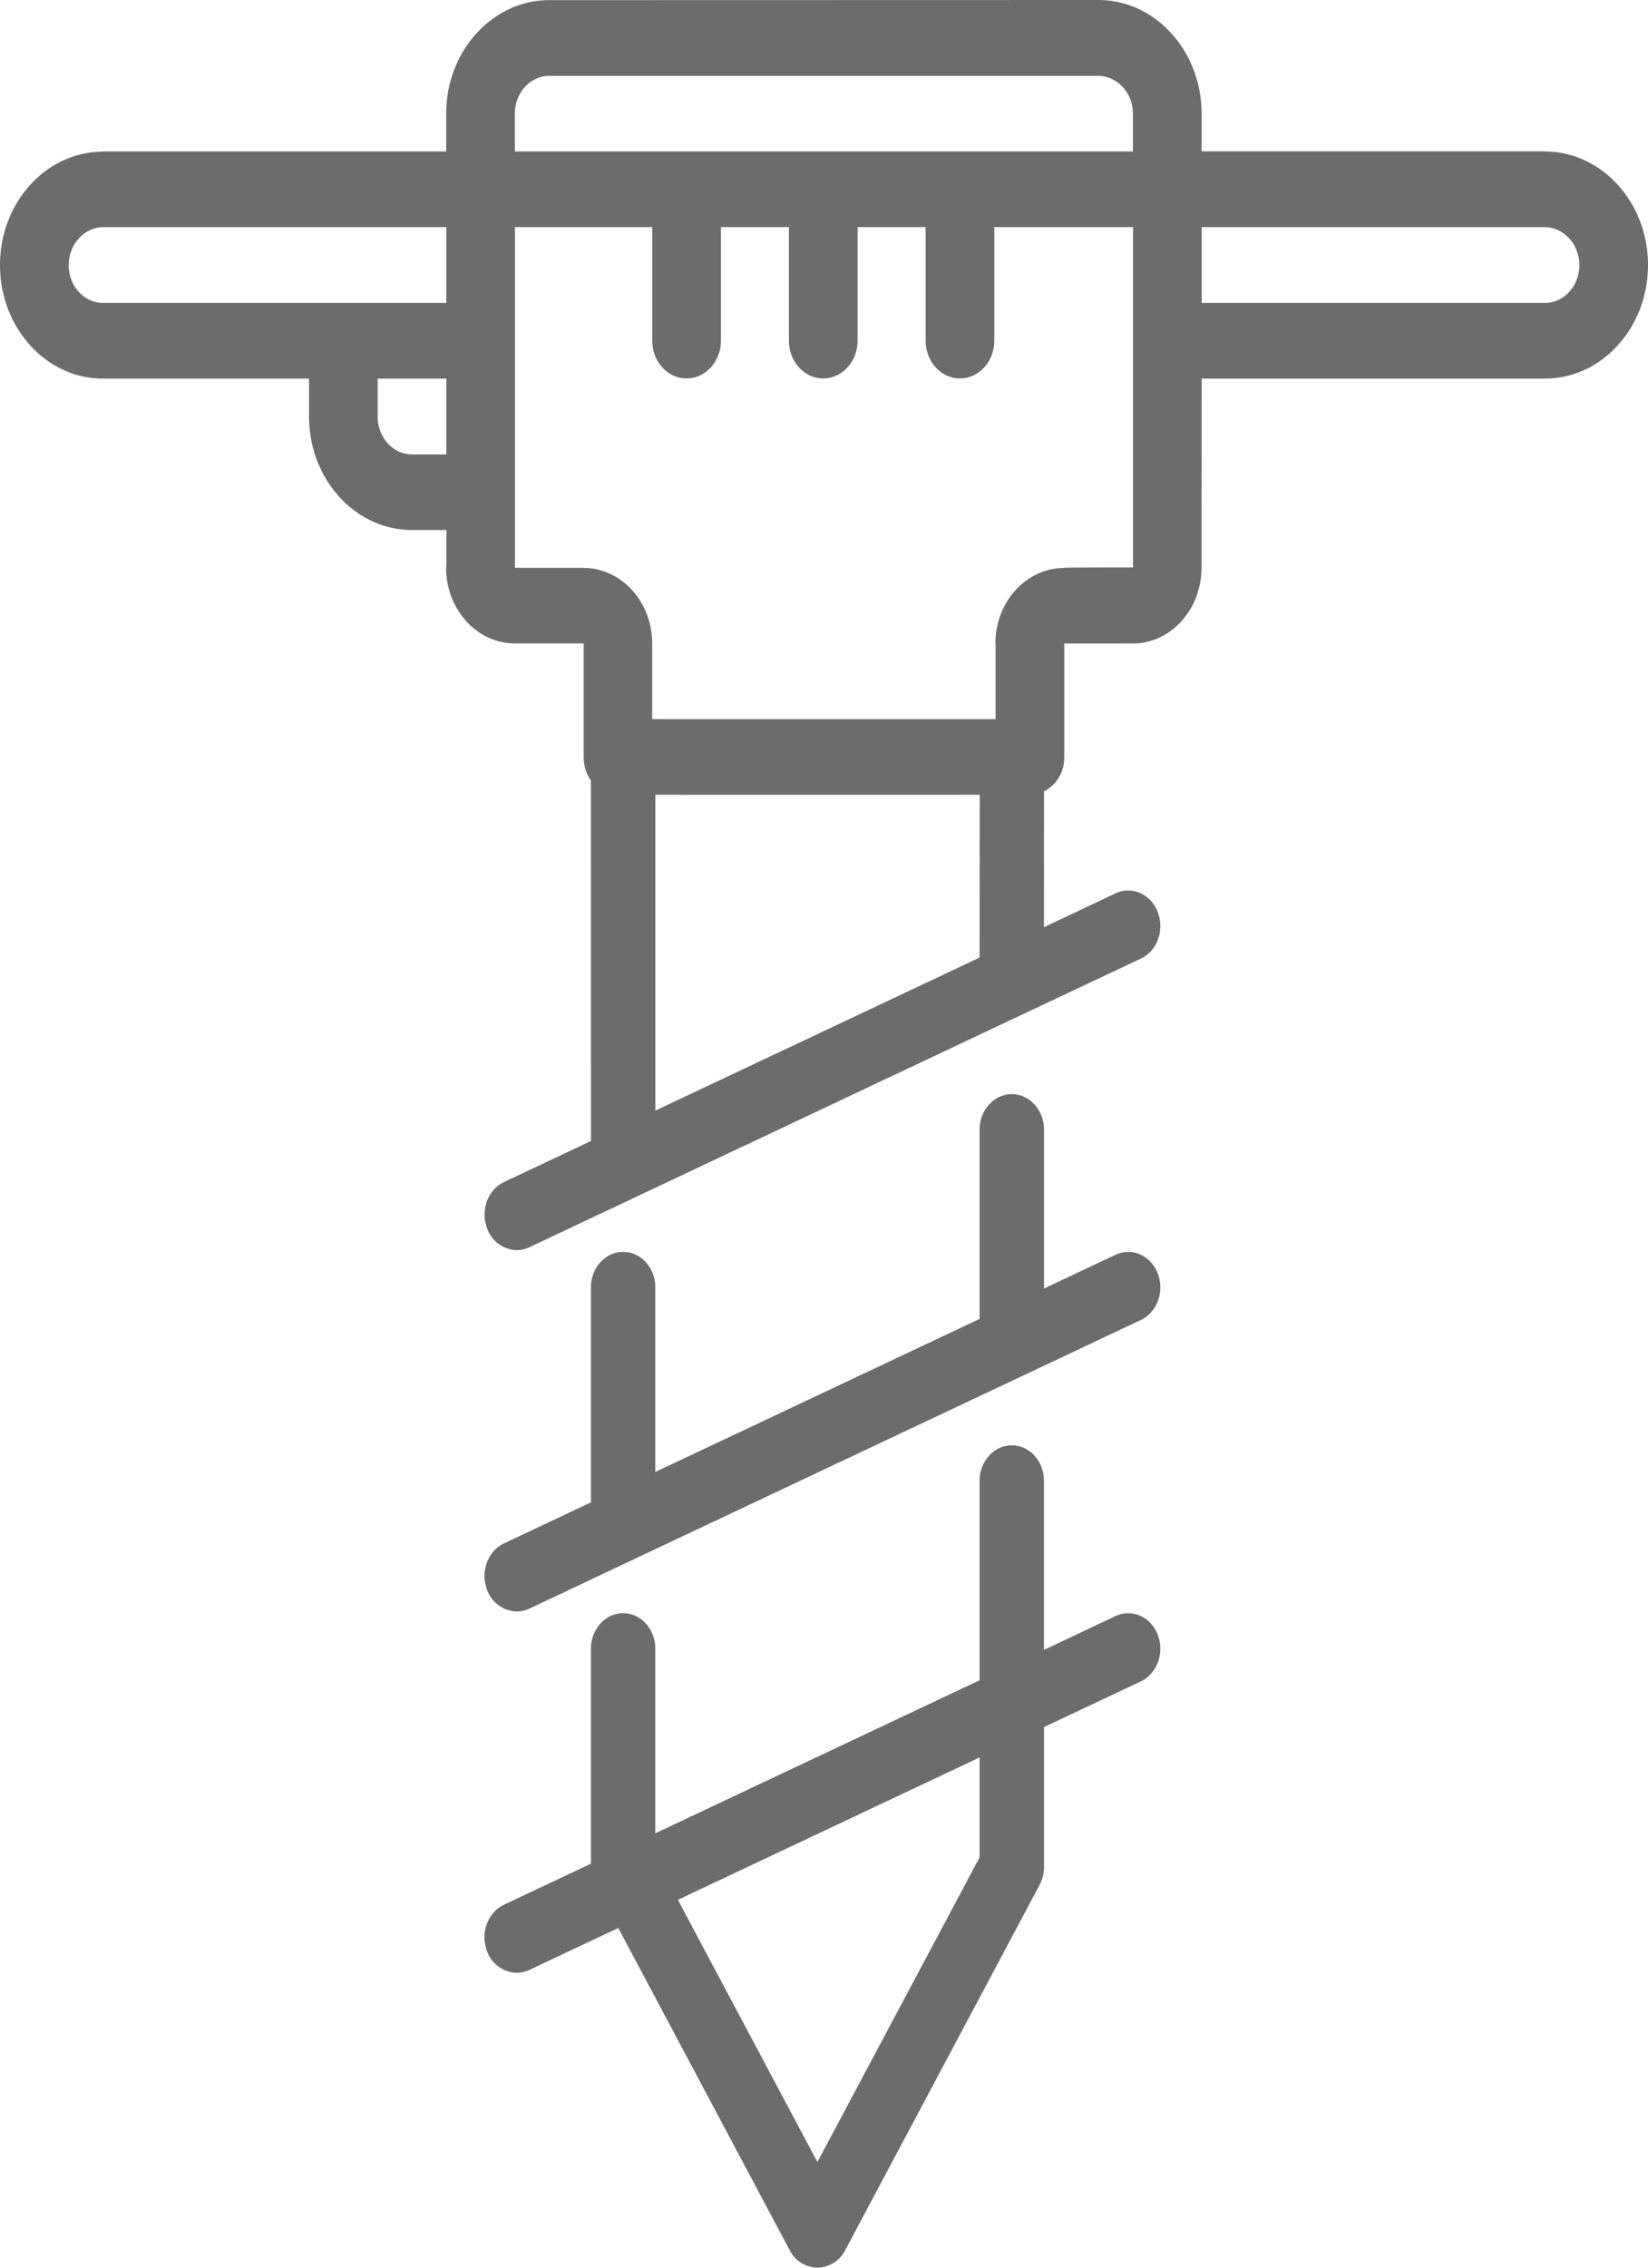 <svg xmlns="http://www.w3.org/2000/svg" width="24" height="33" viewBox="0 0 24 33"><g><g><path fill="#6c6c6c" d="M16.86 23.79c.102.262-.008.565-.246.678l-1.41.665v2.036a.557.557 0 0 1-.065.262l-2.83 5.314a.463.463 0 0 1-.405.255.463.463 0 0 1-.404-.255l-2.496-4.688-1.295.61a.432.432 0 0 1-.184.042.47.47 0 0 1-.431-.313c-.102-.262.008-.566.246-.678l1.266-.597v-3.128c0-.285.21-.517.469-.517.258 0 .468.232.468.517v2.686l4.723-2.227V21.55c0-.285.21-.517.469-.517s.468.232.468.517v2.46l1.042-.492c.238-.112.514.01.615.272zm-2.594 1.785l-4.394 2.072 2.032 3.816 2.362-4.434zm2.594-7.044c.102.262-.008.566-.246.678l-1.7.802-5.66 2.669-1.545.73a.432.432 0 0 1-.184.04.47.47 0 0 1-.431-.313c-.102-.262.008-.565.246-.677l1.266-.597v-3.129c0-.285.21-.516.469-.516.258 0 .468.231.468.516v2.687l4.723-2.228V16.44c0-.286.21-.517.469-.517s.469.231.469.517v2.311l1.041-.491c.238-.112.514.01.615.271zM6.5 6.613V5.51h-1v.551c0 .304.224.552.5.552zm8.703 6.88L16.245 13c.238-.112.514.01.615.272.102.262-.008.566-.246.678l-1.7.801L7.71 18.15a.43.43 0 0 1-.184.042.47.47 0 0 1-.431-.313c-.102-.262.008-.566.246-.678l1.266-.597-.002-5.247a.588.588 0 0 1-.105-.34V9.363H7.497c-.551 0-1-.494-1-1.1l.004-.017v-.533H6c-.827 0-1.5-.741-1.5-1.653V5.51h-3C.673 5.51 0 4.769 0 3.857c0-.906.666-1.643 1.488-1.65l.012-.003h4.998v-.55c0-.91.673-1.652 1.5-1.652L15.996 0c.829 0 1.503.742 1.503 1.655v.547H22.5l.012.003C23.334 2.213 24 2.95 24 3.857c0 .911-.673 1.652-1.5 1.652h-5l-.002 2.764c-.006.602-.45 1.09-.999 1.091l-1 .001v1.651a.553.553 0 0 1-.295.502zm-5.659-1.927v4.596l4.722-2.227.002-2.369-.768.001H10.5zm4.955-1.1V9.382l-.003-.016c0-.603.443-1.093.988-1.1l.012-.003s.001-.006 1.004-.006V3.305h-2.02v1.652c0 .304-.223.55-.5.55-.276 0-.5-.246-.5-.55V3.305h-.991v1.652c0 .304-.224.55-.5.55s-.5-.246-.5-.55V3.305h-.99v1.652c0 .304-.224.55-.5.55-.277 0-.5-.246-.5-.55V3.305H7.5v4.958h1l.012.002c.544.008.986.498.986 1.1v1.1zM23 3.857c0-.303-.23-.552-.506-.552H17.5v1.103h5c.276 0 .5-.247.5-.55zM7.498 1.655v.549h9.001v-.55c0-.302-.228-.547-.503-.55H7.998c-.276 0-.5.247-.5.55zM1 3.857c0 .304.224.551.5.551h5V3.305H1.507c-.277 0-.506.249-.506.552z"/></g></g></svg>